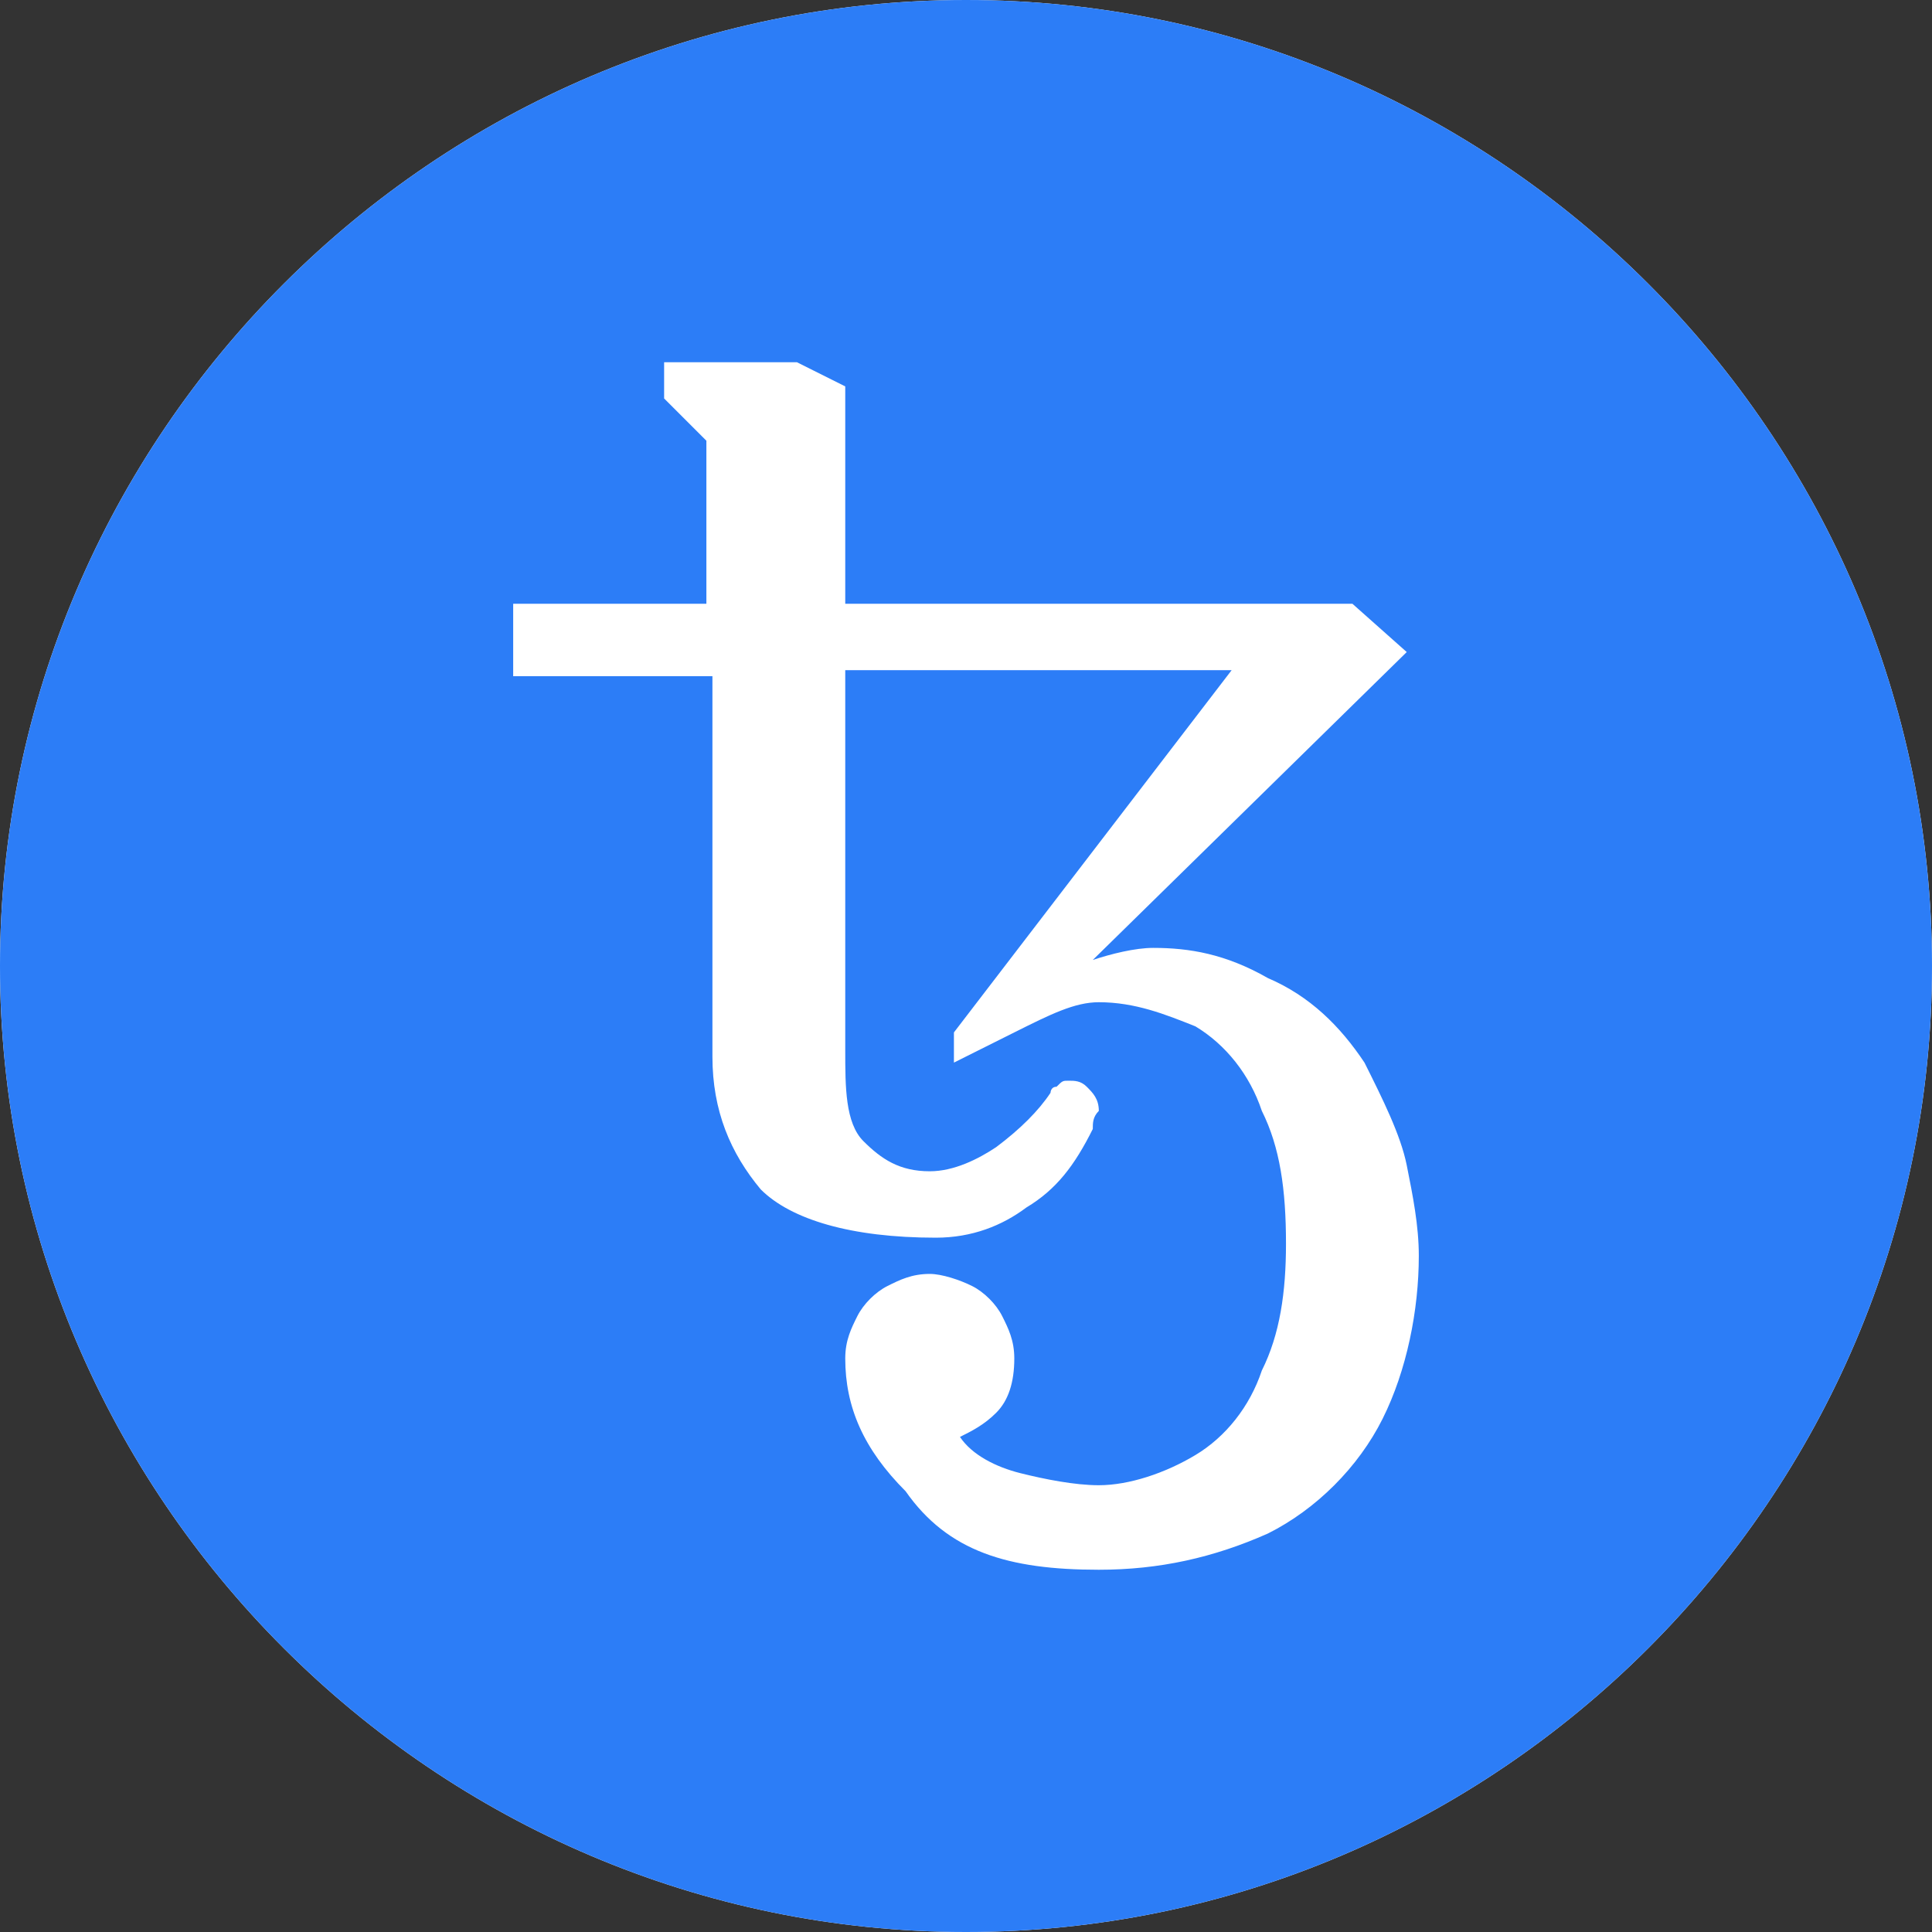 <?xml version="1.0" encoding="UTF-8"?> <!-- Generator: Adobe Illustrator 23.0.1, SVG Export Plug-In . SVG Version: 6.00 Build 0) --> <svg xmlns="http://www.w3.org/2000/svg" xmlns:xlink="http://www.w3.org/1999/xlink" version="1.1" id="Layer_1" x="0px" y="0px" viewBox="0 0 32 32" style="enable-background:new 0 0 32 32;" xml:space="preserve"><rect x="0" y="0" width="32" height="32" fill="#333333" stroke="none"/> <style type="text/css"> .st0{fill-rule:evenodd;clip-rule:evenodd;fill:#FFFFFF;} .st1{fill-rule:evenodd;clip-rule:evenodd;fill:#2C7DF7;} </style> <path class="st0" d="M16,32L16,32C7.2,32,0,24.8,0,16v0C0,7.2,7.2,0,16,0h0c8.8,0,16,7.2,16,16v0C32,24.8,24.8,32,16,32z"></path> <path class="st1" d="M16,32C7.2,32,0,24.8,0,16S7.2,0,16,0s16,7.2,16,16S24.8,32,16,32z M18.2,26c1,0,1.9-0.2,2.8-0.6 c0.8-0.4,1.5-1.1,1.9-1.9c0.4-0.8,0.6-1.8,0.6-2.7c0-0.5-0.1-1-0.2-1.5c-0.1-0.5-0.4-1.1-0.7-1.7c-0.4-0.6-0.9-1.1-1.6-1.4 c-0.7-0.4-1.3-0.5-1.9-0.5c-0.3,0-0.7,0.1-1,0.2l5.2-5.1L22.4,10L14,10V6.4L13.2,6H11v0.6l0.7,0.7V10H8.5v1.2h3.3v6.3 c0,0.9,0.3,1.6,0.8,2.2c0.5,0.5,1.5,0.8,2.9,0.8c0.6,0,1.1-0.2,1.5-0.5c0.5-0.3,0.8-0.7,1.1-1.3c0-0.1,0-0.2,0.1-0.3 c0-0.2-0.1-0.3-0.2-0.4c-0.1-0.1-0.2-0.1-0.3-0.1c-0.1,0-0.1,0-0.2,0.1c-0.1,0-0.1,0.1-0.1,0.1c-0.2,0.3-0.5,0.6-0.9,0.9 c-0.3,0.2-0.7,0.4-1.1,0.4c-0.5,0-0.8-0.2-1.1-0.5S14,18,14,17.4v-6.3h6.4l-4.6,6v0.5l1-0.5c0.6-0.3,1-0.5,1.4-0.5 c0.6,0,1.1,0.2,1.6,0.4c0.5,0.3,0.9,0.8,1.1,1.4c0.3,0.6,0.4,1.3,0.4,2.2c0,0.8-0.1,1.5-0.4,2.1c-0.2,0.6-0.6,1.1-1.1,1.4 c-0.5,0.3-1.1,0.5-1.6,0.5c-0.4,0-0.9-0.1-1.3-0.2c-0.4-0.1-0.8-0.3-1-0.6c0.2-0.1,0.4-0.2,0.6-0.4c0.2-0.2,0.3-0.5,0.3-0.9 c0-0.3-0.1-0.5-0.2-0.7c-0.1-0.2-0.3-0.4-0.5-0.5c-0.2-0.1-0.5-0.2-0.7-0.2c-0.3,0-0.5,0.1-0.7,0.2c-0.2,0.1-0.4,0.3-0.5,0.5 c-0.1,0.2-0.2,0.4-0.2,0.7c0,0.8,0.3,1.5,1,2.2C15.7,25.7,16.7,26,18.2,26L18.2,26z"></path> </svg> 